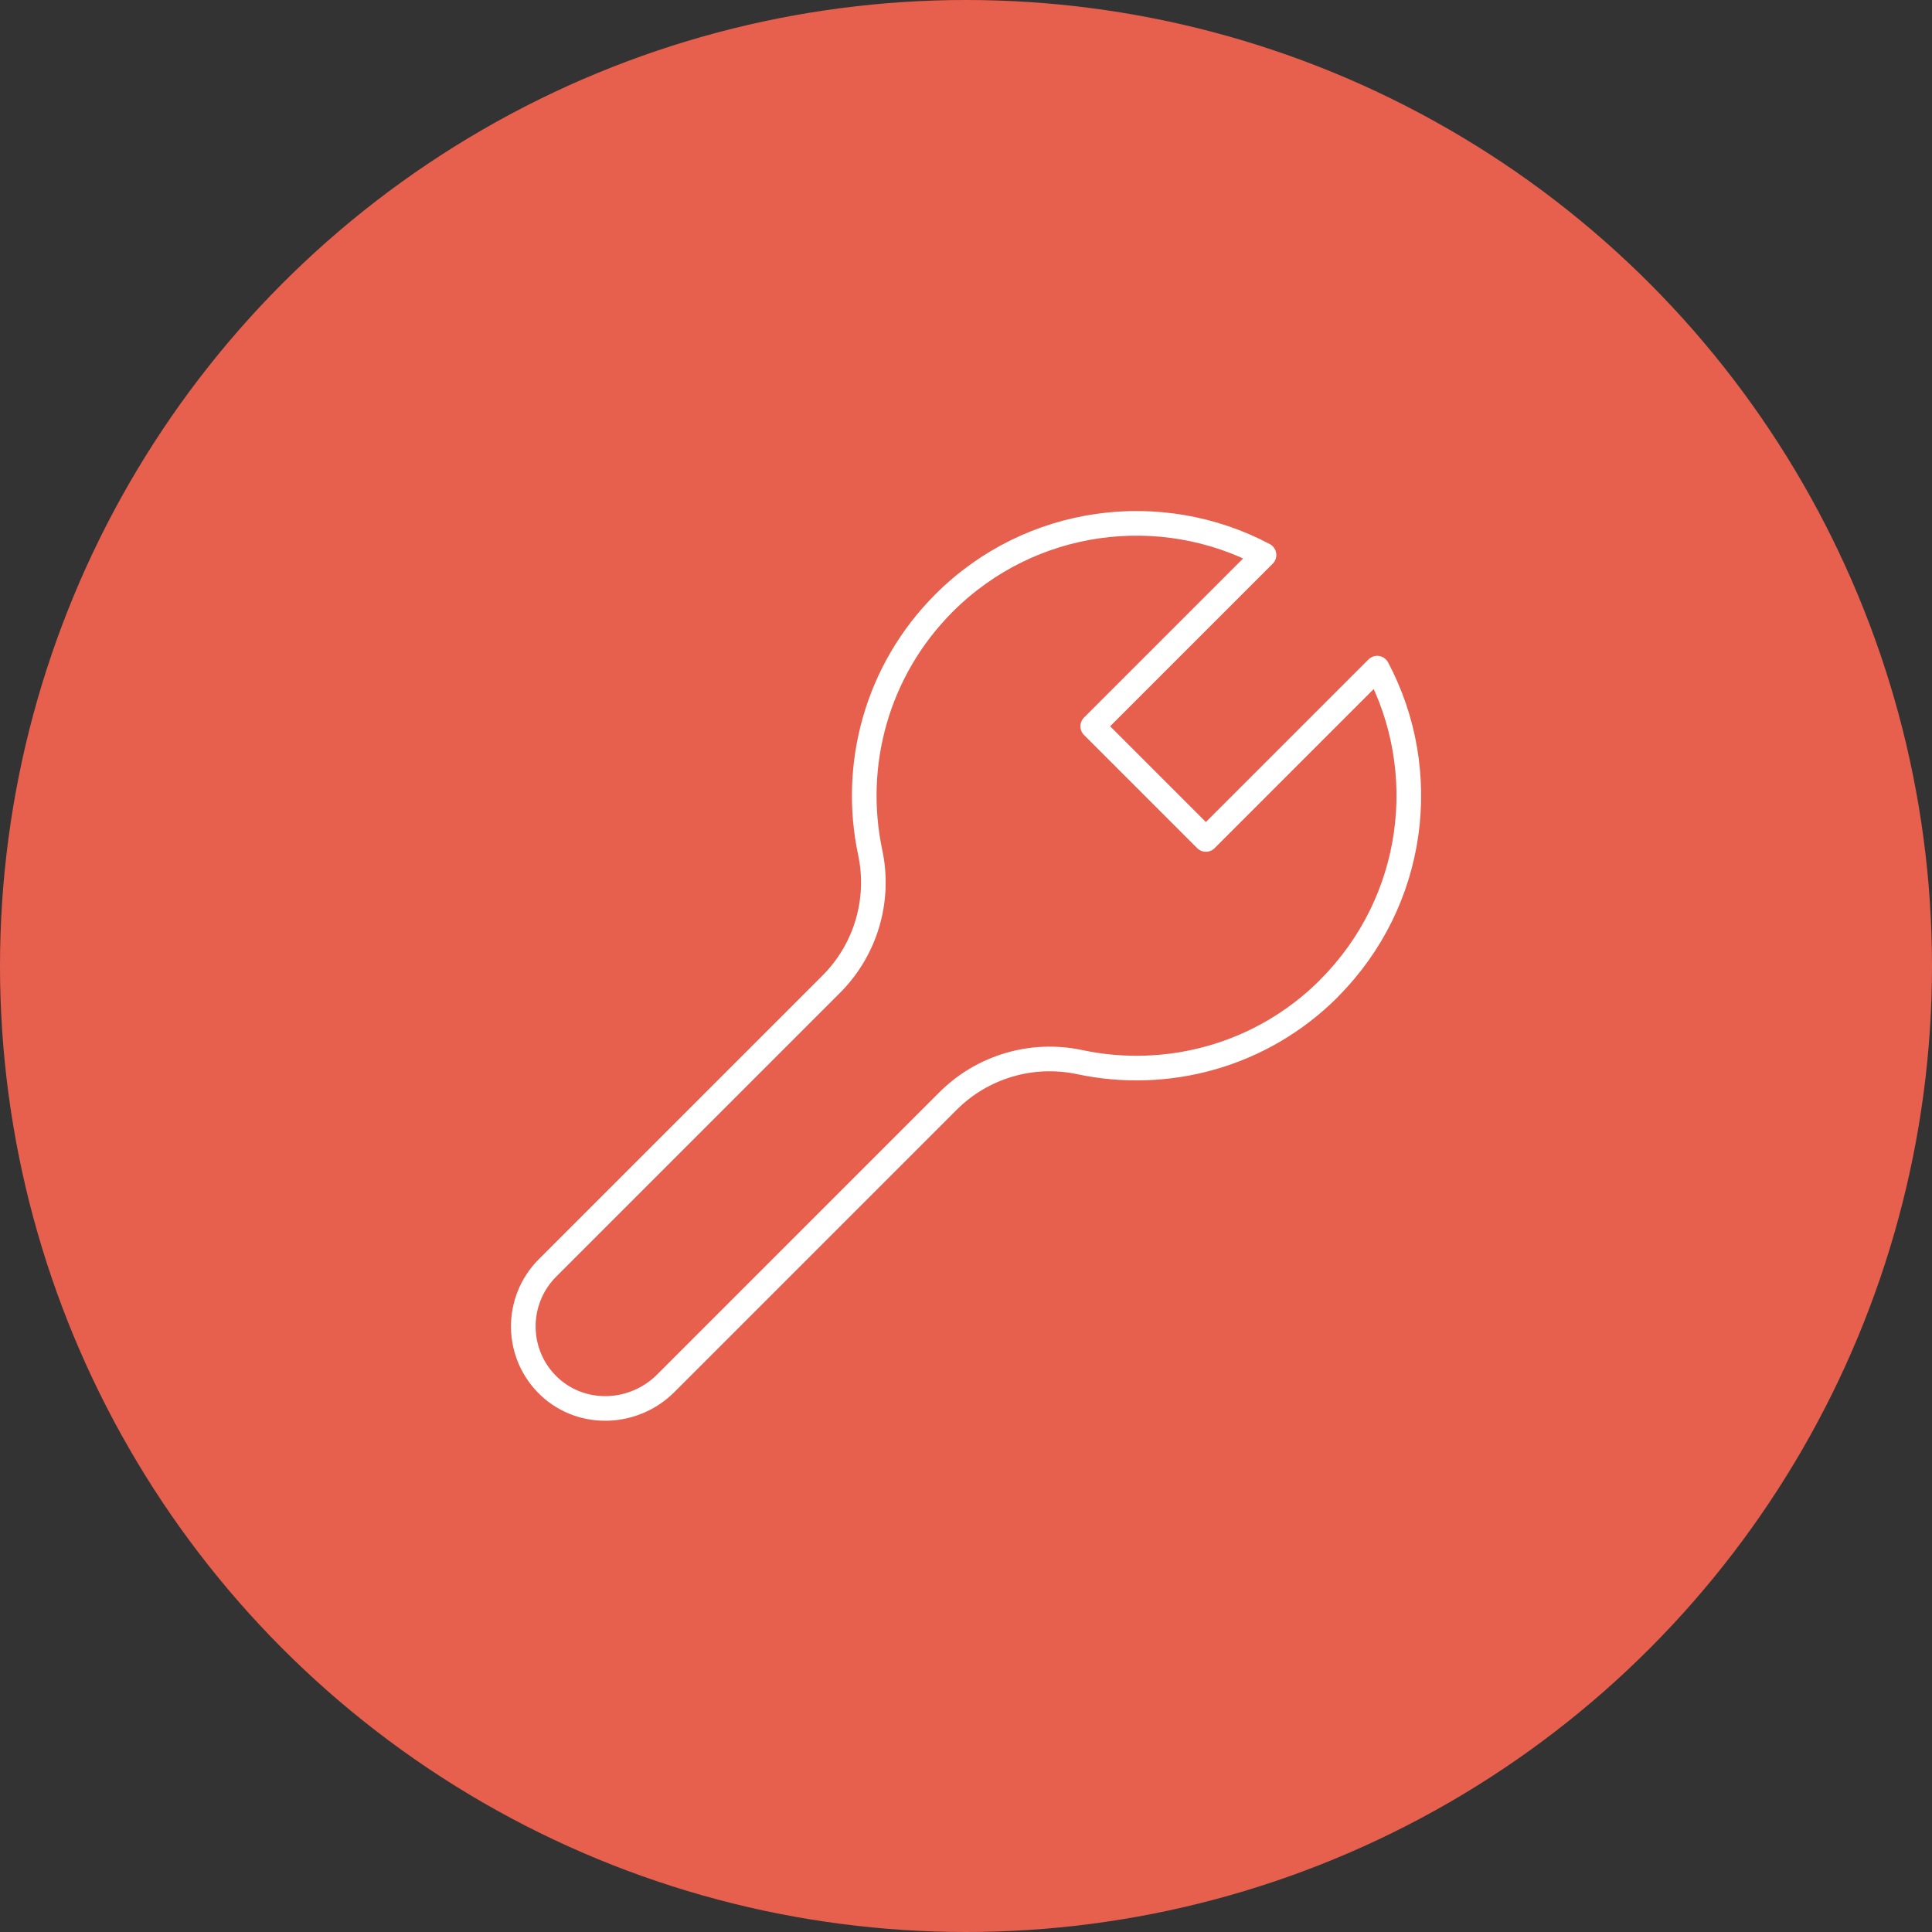 <?xml version="1.0" encoding="UTF-8"?>
<svg id="_レイヤー_2" data-name="レイヤー 2" xmlns="http://www.w3.org/2000/svg" viewBox="0 0 120 120">
  <rect x="0" y="0" width="120" height="120" fill="#333333" stroke="none"/>
  <defs>
    <style>
      .cls-1 {
        fill: #e75f4d;
      }

      .cls-2 {
        fill: none;
        stroke: #fff;
        stroke-linecap: round;
        stroke-linejoin: round;
        stroke-width: 1.53px;
      }
    </style>
  </defs>
  <g id="txt">
    <circle class="cls-1" cx="60" cy="60" r="60"/>
    <path class="cls-2" d="M82.55,61.39c-4.21,4.21-10.08,5.73-15.49,4.58-2.96-.63-6.04.28-8.18,2.42l-17.53,17.53c-1.97,1.97-5.17,2.11-7.21.22-2.14-1.99-2.18-5.34-.13-7.39l17.62-17.62c2.14-2.14,3.05-5.22,2.42-8.18-1.15-5.41.38-11.28,4.58-15.49,5.38-5.38,13.49-6.38,19.88-2.99l-10.64,10.64,7.03,7.03,10.64-10.64c3.39,6.39,2.39,14.49-2.99,19.88Z"/>
  </g>
</svg>